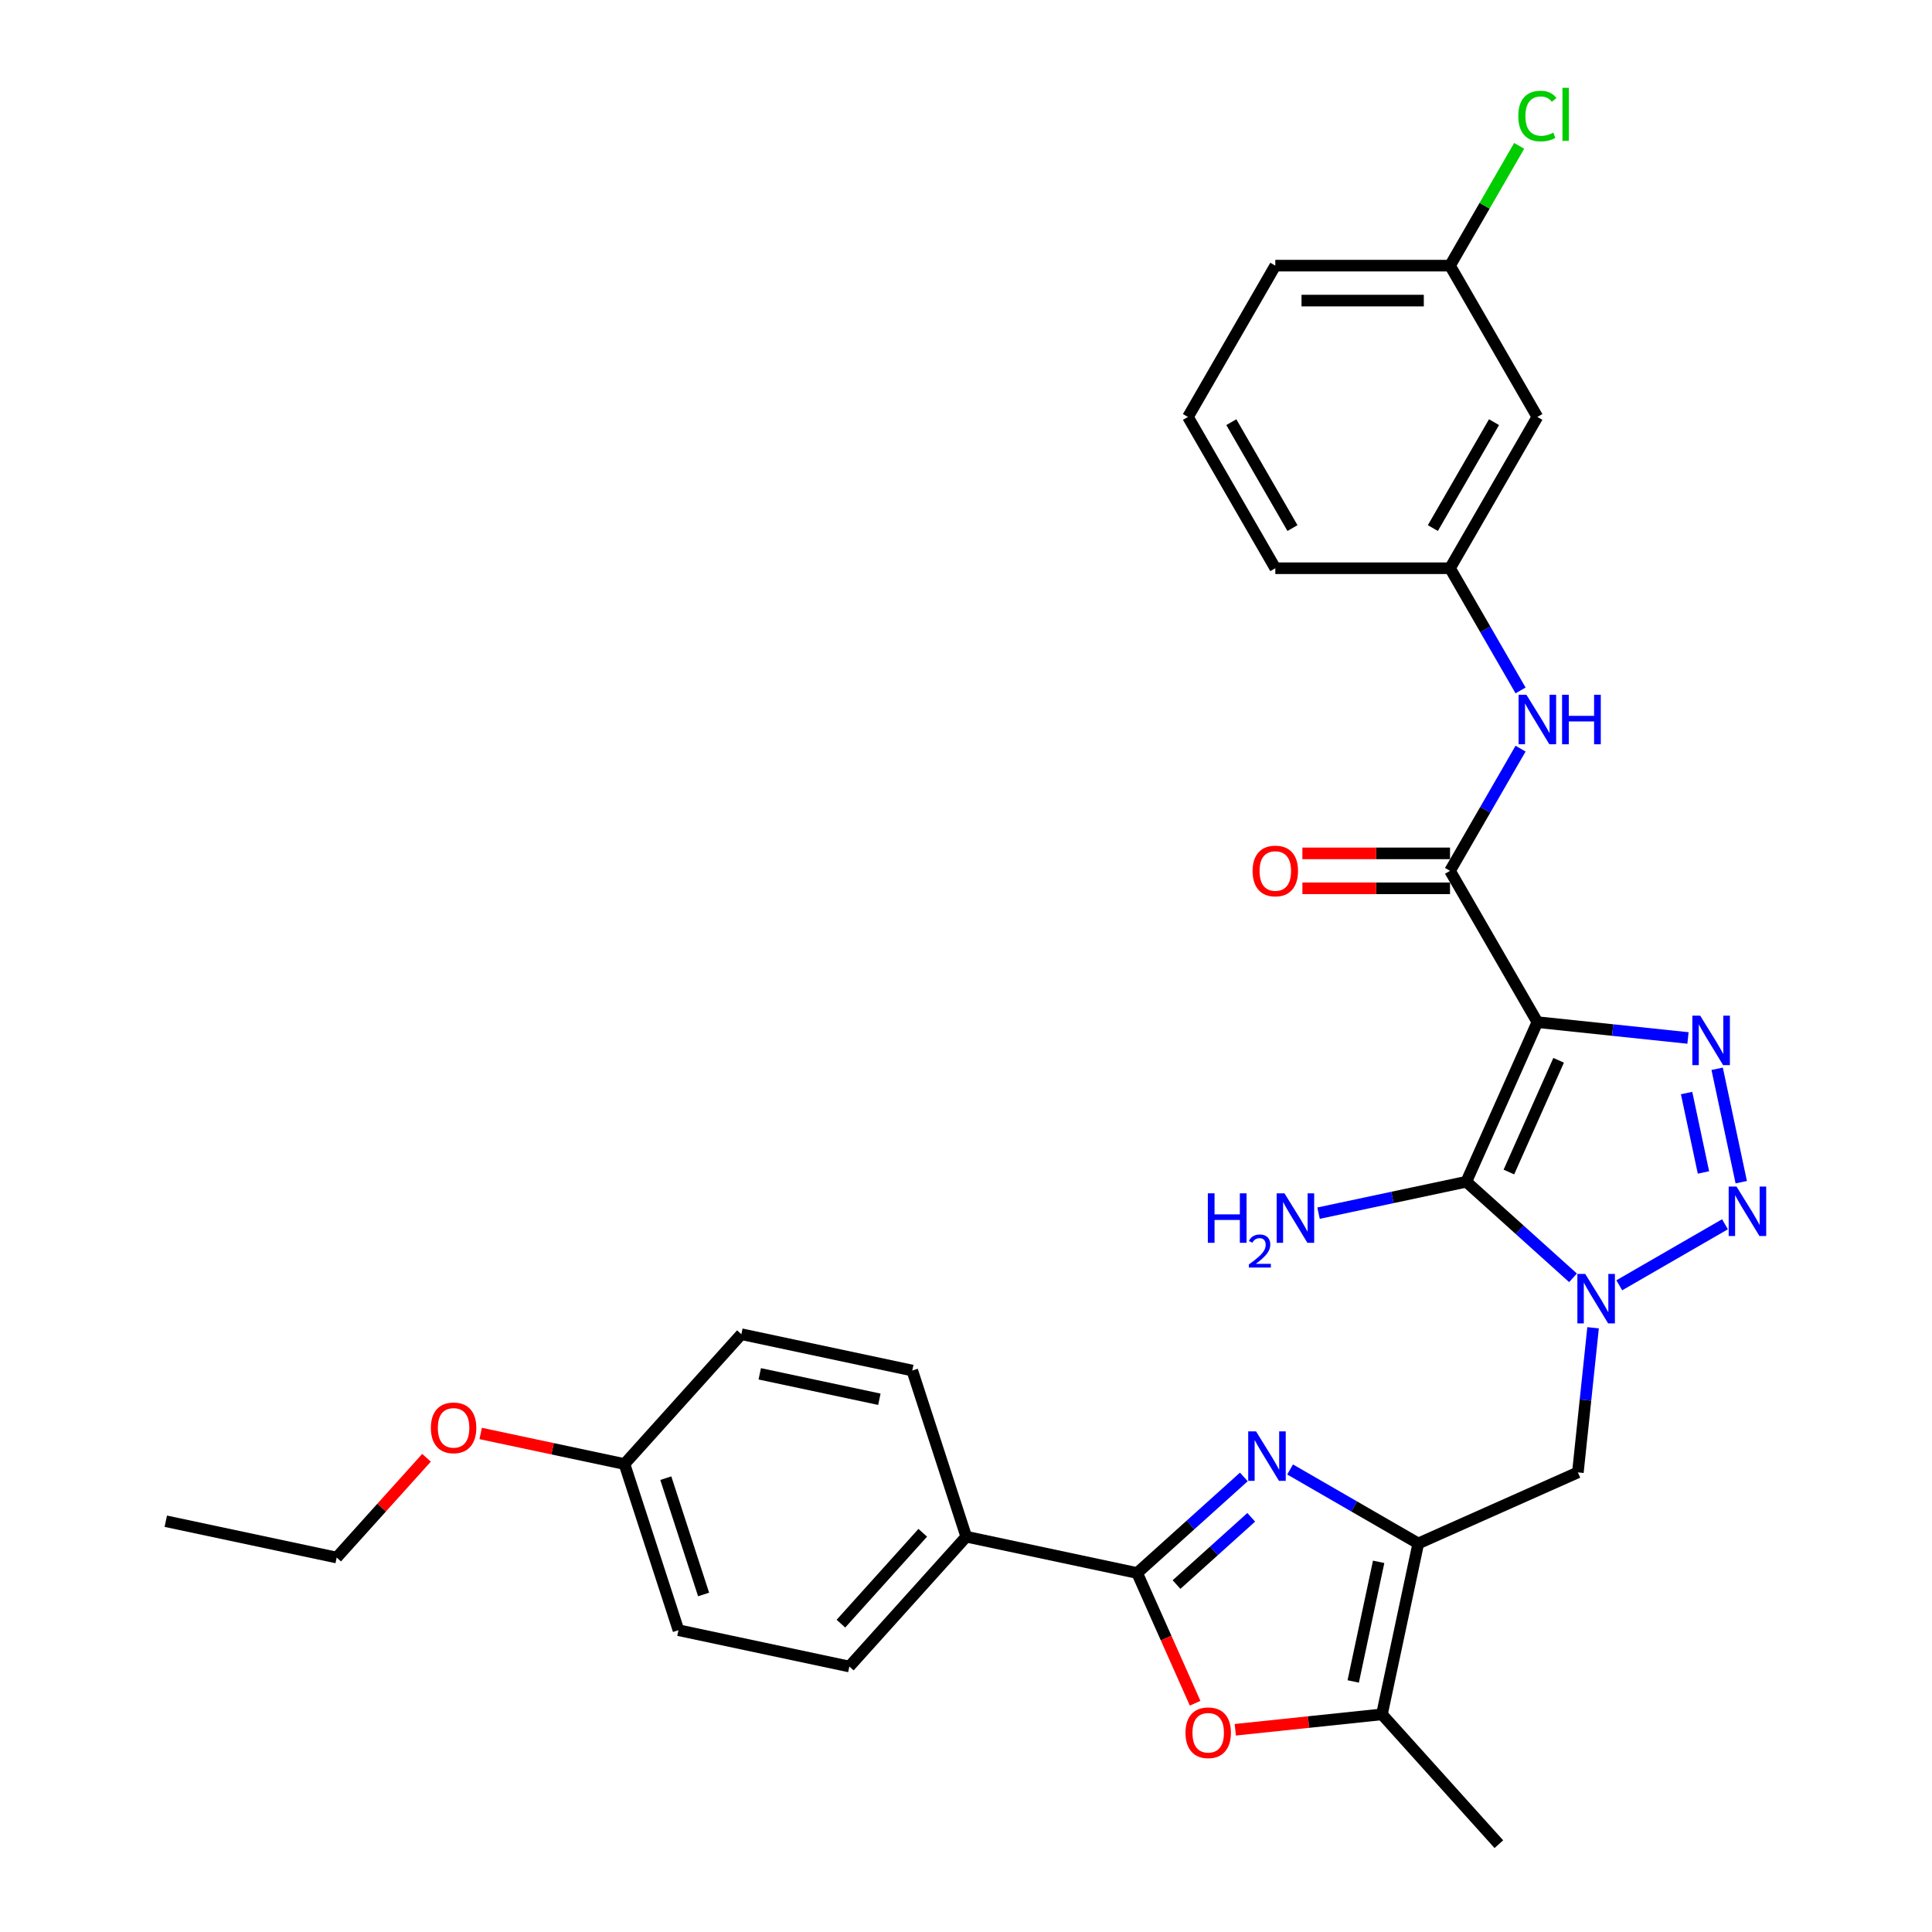 <?xml version='1.0' encoding='iso-8859-1'?>
<svg version='1.1' baseProfile='full'
              xmlns='http://www.w3.org/2000/svg'
                      xmlns:rdkit='http://www.rdkit.org/xml'
                      xmlns:xlink='http://www.w3.org/1999/xlink'
                  xml:space='preserve'
width='1000px' height='1000px' viewBox='0 0 1000 1000'>
<!-- END OF HEADER -->
<rect style='opacity:1.0;fill:#FFFFFF;stroke:none' width='1000' height='1000' x='0' y='0'> </rect>
<path class='bond-1' d='M 795.74,529.06 L 758.959,611.671' style='fill:none;fill-rule:evenodd;stroke:#000000;stroke-width:6px;stroke-linecap:butt;stroke-linejoin:miter;stroke-opacity:1' />
<path class='bond-1' d='M 806.745,548.808 L 780.998,606.635' style='fill:none;fill-rule:evenodd;stroke:#000000;stroke-width:6px;stroke-linecap:butt;stroke-linejoin:miter;stroke-opacity:1' />
<path class='bond-3' d='M 795.74,529.06 L 834.72,533.157' style='fill:none;fill-rule:evenodd;stroke:#000000;stroke-width:6px;stroke-linecap:butt;stroke-linejoin:miter;stroke-opacity:1' />
<path class='bond-3' d='M 834.72,533.157 L 873.7,537.254' style='fill:none;fill-rule:evenodd;stroke:#0000FF;stroke-width:6px;stroke-linecap:butt;stroke-linejoin:miter;stroke-opacity:1' />
<path class='bond-7' d='M 795.74,529.06 L 750.525,450.747' style='fill:none;fill-rule:evenodd;stroke:#000000;stroke-width:6px;stroke-linecap:butt;stroke-linejoin:miter;stroke-opacity:1' />
<path class='bond-0' d='M 814.188,661.399 L 786.573,636.535' style='fill:none;fill-rule:evenodd;stroke:#0000FF;stroke-width:6px;stroke-linecap:butt;stroke-linejoin:miter;stroke-opacity:1' />
<path class='bond-0' d='M 786.573,636.535 L 758.959,611.671' style='fill:none;fill-rule:evenodd;stroke:#000000;stroke-width:6px;stroke-linecap:butt;stroke-linejoin:miter;stroke-opacity:1' />
<path class='bond-9' d='M 824.577,687.244 L 820.643,724.678' style='fill:none;fill-rule:evenodd;stroke:#0000FF;stroke-width:6px;stroke-linecap:butt;stroke-linejoin:miter;stroke-opacity:1' />
<path class='bond-9' d='M 820.643,724.678 L 816.708,762.112' style='fill:none;fill-rule:evenodd;stroke:#000000;stroke-width:6px;stroke-linecap:butt;stroke-linejoin:miter;stroke-opacity:1' />
<path class='bond-31' d='M 838.133,665.266 L 892.846,633.678' style='fill:none;fill-rule:evenodd;stroke:#0000FF;stroke-width:6px;stroke-linecap:butt;stroke-linejoin:miter;stroke-opacity:1' />
<path class='bond-14' d='M 758.959,611.671 L 720.719,619.799' style='fill:none;fill-rule:evenodd;stroke:#000000;stroke-width:6px;stroke-linecap:butt;stroke-linejoin:miter;stroke-opacity:1' />
<path class='bond-14' d='M 720.719,619.799 L 682.48,627.927' style='fill:none;fill-rule:evenodd;stroke:#0000FF;stroke-width:6px;stroke-linecap:butt;stroke-linejoin:miter;stroke-opacity:1' />
<path class='bond-2' d='M 901.271,611.899 L 888.793,553.193' style='fill:none;fill-rule:evenodd;stroke:#0000FF;stroke-width:6px;stroke-linecap:butt;stroke-linejoin:miter;stroke-opacity:1' />
<path class='bond-2' d='M 881.709,606.854 L 872.974,565.759' style='fill:none;fill-rule:evenodd;stroke:#0000FF;stroke-width:6px;stroke-linecap:butt;stroke-linejoin:miter;stroke-opacity:1' />
<path class='bond-4' d='M 667.757,760.59 L 700.928,779.741' style='fill:none;fill-rule:evenodd;stroke:#0000FF;stroke-width:6px;stroke-linecap:butt;stroke-linejoin:miter;stroke-opacity:1' />
<path class='bond-4' d='M 700.928,779.741 L 734.098,798.892' style='fill:none;fill-rule:evenodd;stroke:#000000;stroke-width:6px;stroke-linecap:butt;stroke-linejoin:miter;stroke-opacity:1' />
<path class='bond-6' d='M 643.812,764.458 L 616.198,789.322' style='fill:none;fill-rule:evenodd;stroke:#0000FF;stroke-width:6px;stroke-linecap:butt;stroke-linejoin:miter;stroke-opacity:1' />
<path class='bond-6' d='M 616.198,789.322 L 588.583,814.186' style='fill:none;fill-rule:evenodd;stroke:#000000;stroke-width:6px;stroke-linecap:butt;stroke-linejoin:miter;stroke-opacity:1' />
<path class='bond-6' d='M 647.629,785.358 L 628.299,802.762' style='fill:none;fill-rule:evenodd;stroke:#0000FF;stroke-width:6px;stroke-linecap:butt;stroke-linejoin:miter;stroke-opacity:1' />
<path class='bond-6' d='M 628.299,802.762 L 608.969,820.167' style='fill:none;fill-rule:evenodd;stroke:#000000;stroke-width:6px;stroke-linecap:butt;stroke-linejoin:miter;stroke-opacity:1' />
<path class='bond-5' d='M 734.098,798.892 L 816.708,762.112' style='fill:none;fill-rule:evenodd;stroke:#000000;stroke-width:6px;stroke-linecap:butt;stroke-linejoin:miter;stroke-opacity:1' />
<path class='bond-10' d='M 734.098,798.892 L 715.297,887.344' style='fill:none;fill-rule:evenodd;stroke:#000000;stroke-width:6px;stroke-linecap:butt;stroke-linejoin:miter;stroke-opacity:1' />
<path class='bond-10' d='M 713.587,808.4 L 700.426,870.316' style='fill:none;fill-rule:evenodd;stroke:#000000;stroke-width:6px;stroke-linecap:butt;stroke-linejoin:miter;stroke-opacity:1' />
<path class='bond-12' d='M 588.583,814.186 L 500.131,795.385' style='fill:none;fill-rule:evenodd;stroke:#000000;stroke-width:6px;stroke-linecap:butt;stroke-linejoin:miter;stroke-opacity:1' />
<path class='bond-33' d='M 588.583,814.186 L 603.588,847.886' style='fill:none;fill-rule:evenodd;stroke:#000000;stroke-width:6px;stroke-linecap:butt;stroke-linejoin:miter;stroke-opacity:1' />
<path class='bond-33' d='M 603.588,847.886 L 618.592,881.587' style='fill:none;fill-rule:evenodd;stroke:#FF0000;stroke-width:6px;stroke-linecap:butt;stroke-linejoin:miter;stroke-opacity:1' />
<path class='bond-11' d='M 750.525,450.747 L 768.784,419.123' style='fill:none;fill-rule:evenodd;stroke:#000000;stroke-width:6px;stroke-linecap:butt;stroke-linejoin:miter;stroke-opacity:1' />
<path class='bond-11' d='M 768.784,419.123 L 787.042,387.499' style='fill:none;fill-rule:evenodd;stroke:#0000FF;stroke-width:6px;stroke-linecap:butt;stroke-linejoin:miter;stroke-opacity:1' />
<path class='bond-13' d='M 750.525,441.704 L 712.32,441.704' style='fill:none;fill-rule:evenodd;stroke:#000000;stroke-width:6px;stroke-linecap:butt;stroke-linejoin:miter;stroke-opacity:1' />
<path class='bond-13' d='M 712.32,441.704 L 674.114,441.704' style='fill:none;fill-rule:evenodd;stroke:#FF0000;stroke-width:6px;stroke-linecap:butt;stroke-linejoin:miter;stroke-opacity:1' />
<path class='bond-13' d='M 750.525,459.79 L 712.32,459.79' style='fill:none;fill-rule:evenodd;stroke:#000000;stroke-width:6px;stroke-linecap:butt;stroke-linejoin:miter;stroke-opacity:1' />
<path class='bond-13' d='M 712.32,459.79 L 674.114,459.79' style='fill:none;fill-rule:evenodd;stroke:#FF0000;stroke-width:6px;stroke-linecap:butt;stroke-linejoin:miter;stroke-opacity:1' />
<path class='bond-8' d='M 639.38,895.323 L 677.338,891.334' style='fill:none;fill-rule:evenodd;stroke:#FF0000;stroke-width:6px;stroke-linecap:butt;stroke-linejoin:miter;stroke-opacity:1' />
<path class='bond-8' d='M 677.338,891.334 L 715.297,887.344' style='fill:none;fill-rule:evenodd;stroke:#000000;stroke-width:6px;stroke-linecap:butt;stroke-linejoin:miter;stroke-opacity:1' />
<path class='bond-24' d='M 715.297,887.344 L 775.805,954.545' style='fill:none;fill-rule:evenodd;stroke:#000000;stroke-width:6px;stroke-linecap:butt;stroke-linejoin:miter;stroke-opacity:1' />
<path class='bond-15' d='M 787.042,357.369 L 768.784,325.745' style='fill:none;fill-rule:evenodd;stroke:#0000FF;stroke-width:6px;stroke-linecap:butt;stroke-linejoin:miter;stroke-opacity:1' />
<path class='bond-15' d='M 768.784,325.745 L 750.525,294.121' style='fill:none;fill-rule:evenodd;stroke:#000000;stroke-width:6px;stroke-linecap:butt;stroke-linejoin:miter;stroke-opacity:1' />
<path class='bond-17' d='M 500.131,795.385 L 439.623,862.586' style='fill:none;fill-rule:evenodd;stroke:#000000;stroke-width:6px;stroke-linecap:butt;stroke-linejoin:miter;stroke-opacity:1' />
<path class='bond-17' d='M 477.615,793.364 L 435.259,840.405' style='fill:none;fill-rule:evenodd;stroke:#000000;stroke-width:6px;stroke-linecap:butt;stroke-linejoin:miter;stroke-opacity:1' />
<path class='bond-18' d='M 500.131,795.385 L 472.187,709.383' style='fill:none;fill-rule:evenodd;stroke:#000000;stroke-width:6px;stroke-linecap:butt;stroke-linejoin:miter;stroke-opacity:1' />
<path class='bond-16' d='M 750.525,294.121 L 795.74,215.808' style='fill:none;fill-rule:evenodd;stroke:#000000;stroke-width:6px;stroke-linecap:butt;stroke-linejoin:miter;stroke-opacity:1' />
<path class='bond-16' d='M 741.645,273.331 L 773.295,218.512' style='fill:none;fill-rule:evenodd;stroke:#000000;stroke-width:6px;stroke-linecap:butt;stroke-linejoin:miter;stroke-opacity:1' />
<path class='bond-27' d='M 750.525,294.121 L 660.097,294.121' style='fill:none;fill-rule:evenodd;stroke:#000000;stroke-width:6px;stroke-linecap:butt;stroke-linejoin:miter;stroke-opacity:1' />
<path class='bond-19' d='M 795.74,215.808 L 750.525,137.495' style='fill:none;fill-rule:evenodd;stroke:#000000;stroke-width:6px;stroke-linecap:butt;stroke-linejoin:miter;stroke-opacity:1' />
<path class='bond-22' d='M 439.623,862.586 L 351.171,843.785' style='fill:none;fill-rule:evenodd;stroke:#000000;stroke-width:6px;stroke-linecap:butt;stroke-linejoin:miter;stroke-opacity:1' />
<path class='bond-21' d='M 472.187,709.383 L 383.735,690.582' style='fill:none;fill-rule:evenodd;stroke:#000000;stroke-width:6px;stroke-linecap:butt;stroke-linejoin:miter;stroke-opacity:1' />
<path class='bond-21' d='M 455.159,724.253 L 393.243,711.092' style='fill:none;fill-rule:evenodd;stroke:#000000;stroke-width:6px;stroke-linecap:butt;stroke-linejoin:miter;stroke-opacity:1' />
<path class='bond-23' d='M 750.525,137.495 L 768.423,106.495' style='fill:none;fill-rule:evenodd;stroke:#000000;stroke-width:6px;stroke-linecap:butt;stroke-linejoin:miter;stroke-opacity:1' />
<path class='bond-23' d='M 768.423,106.495 L 786.321,75.495' style='fill:none;fill-rule:evenodd;stroke:#00CC00;stroke-width:6px;stroke-linecap:butt;stroke-linejoin:miter;stroke-opacity:1' />
<path class='bond-32' d='M 750.525,137.495 L 660.097,137.495' style='fill:none;fill-rule:evenodd;stroke:#000000;stroke-width:6px;stroke-linecap:butt;stroke-linejoin:miter;stroke-opacity:1' />
<path class='bond-32' d='M 736.961,155.58 L 673.662,155.58' style='fill:none;fill-rule:evenodd;stroke:#000000;stroke-width:6px;stroke-linecap:butt;stroke-linejoin:miter;stroke-opacity:1' />
<path class='bond-20' d='M 323.227,757.783 L 383.735,690.582' style='fill:none;fill-rule:evenodd;stroke:#000000;stroke-width:6px;stroke-linecap:butt;stroke-linejoin:miter;stroke-opacity:1' />
<path class='bond-25' d='M 323.227,757.783 L 286.009,749.872' style='fill:none;fill-rule:evenodd;stroke:#000000;stroke-width:6px;stroke-linecap:butt;stroke-linejoin:miter;stroke-opacity:1' />
<path class='bond-25' d='M 286.009,749.872 L 248.791,741.961' style='fill:none;fill-rule:evenodd;stroke:#FF0000;stroke-width:6px;stroke-linecap:butt;stroke-linejoin:miter;stroke-opacity:1' />
<path class='bond-34' d='M 323.227,757.783 L 351.171,843.785' style='fill:none;fill-rule:evenodd;stroke:#000000;stroke-width:6px;stroke-linecap:butt;stroke-linejoin:miter;stroke-opacity:1' />
<path class='bond-34' d='M 344.619,765.095 L 364.18,825.296' style='fill:none;fill-rule:evenodd;stroke:#000000;stroke-width:6px;stroke-linecap:butt;stroke-linejoin:miter;stroke-opacity:1' />
<path class='bond-29' d='M 220.759,754.549 L 197.513,780.366' style='fill:none;fill-rule:evenodd;stroke:#FF0000;stroke-width:6px;stroke-linecap:butt;stroke-linejoin:miter;stroke-opacity:1' />
<path class='bond-29' d='M 197.513,780.366 L 174.267,806.183' style='fill:none;fill-rule:evenodd;stroke:#000000;stroke-width:6px;stroke-linecap:butt;stroke-linejoin:miter;stroke-opacity:1' />
<path class='bond-26' d='M 614.883,215.808 L 660.097,294.121' style='fill:none;fill-rule:evenodd;stroke:#000000;stroke-width:6px;stroke-linecap:butt;stroke-linejoin:miter;stroke-opacity:1' />
<path class='bond-26' d='M 637.328,218.512 L 668.978,273.331' style='fill:none;fill-rule:evenodd;stroke:#000000;stroke-width:6px;stroke-linecap:butt;stroke-linejoin:miter;stroke-opacity:1' />
<path class='bond-28' d='M 614.883,215.808 L 660.097,137.495' style='fill:none;fill-rule:evenodd;stroke:#000000;stroke-width:6px;stroke-linecap:butt;stroke-linejoin:miter;stroke-opacity:1' />
<path class='bond-30' d='M 174.267,806.183 L 85.814,787.382' style='fill:none;fill-rule:evenodd;stroke:#000000;stroke-width:6px;stroke-linecap:butt;stroke-linejoin:miter;stroke-opacity:1' />
<path  class='atom-1' d='M 820.5 659.374
L 828.891 672.938
Q 829.723 674.277, 831.062 676.7
Q 832.4 679.124, 832.472 679.268
L 832.472 659.374
L 835.872 659.374
L 835.872 684.983
L 832.364 684.983
L 823.357 670.153
Q 822.308 668.417, 821.187 666.428
Q 820.102 664.438, 819.776 663.823
L 819.776 684.983
L 816.448 684.983
L 816.448 659.374
L 820.5 659.374
' fill='#0000FF'/>
<path  class='atom-3' d='M 898.813 614.16
L 907.204 627.724
Q 908.036 629.063, 909.375 631.486
Q 910.713 633.91, 910.785 634.054
L 910.785 614.16
L 914.185 614.16
L 914.185 639.769
L 910.677 639.769
L 901.67 624.939
Q 900.621 623.203, 899.5 621.213
Q 898.415 619.224, 898.089 618.609
L 898.089 639.769
L 894.762 639.769
L 894.762 614.16
L 898.813 614.16
' fill='#0000FF'/>
<path  class='atom-4' d='M 880.012 525.708
L 888.403 539.272
Q 889.235 540.611, 890.574 543.034
Q 891.912 545.457, 891.984 545.602
L 891.984 525.708
L 895.384 525.708
L 895.384 551.317
L 891.876 551.317
L 882.869 536.487
Q 881.82 534.751, 880.699 532.761
Q 879.614 530.772, 879.288 530.157
L 879.288 551.317
L 875.96 551.317
L 875.96 525.708
L 880.012 525.708
' fill='#0000FF'/>
<path  class='atom-5' d='M 650.124 740.873
L 658.516 754.438
Q 659.348 755.776, 660.686 758.199
Q 662.024 760.623, 662.097 760.768
L 662.097 740.873
L 665.497 740.873
L 665.497 766.483
L 661.988 766.483
L 652.981 751.652
Q 651.932 749.916, 650.811 747.927
Q 649.726 745.937, 649.4 745.322
L 649.4 766.483
L 646.073 766.483
L 646.073 740.873
L 650.124 740.873
' fill='#0000FF'/>
<path  class='atom-9' d='M 613.608 896.869
Q 613.608 890.72, 616.647 887.283
Q 619.685 883.847, 625.364 883.847
Q 631.043 883.847, 634.081 887.283
Q 637.12 890.72, 637.12 896.869
Q 637.12 903.09, 634.045 906.635
Q 630.97 910.144, 625.364 910.144
Q 619.721 910.144, 616.647 906.635
Q 613.608 903.127, 613.608 896.869
M 625.364 907.25
Q 629.27 907.25, 631.368 904.646
Q 633.502 902.005, 633.502 896.869
Q 633.502 891.841, 631.368 889.309
Q 629.27 886.741, 625.364 886.741
Q 621.457 886.741, 619.323 889.273
Q 617.225 891.805, 617.225 896.869
Q 617.225 902.041, 619.323 904.646
Q 621.457 907.25, 625.364 907.25
' fill='#FF0000'/>
<path  class='atom-12' d='M 790.079 359.629
L 798.471 373.194
Q 799.302 374.532, 800.641 376.955
Q 801.979 379.379, 802.051 379.524
L 802.051 359.629
L 805.452 359.629
L 805.452 385.239
L 801.943 385.239
L 792.936 370.408
Q 791.887 368.672, 790.766 366.683
Q 789.681 364.693, 789.355 364.078
L 789.355 385.239
L 786.028 385.239
L 786.028 359.629
L 790.079 359.629
' fill='#0000FF'/>
<path  class='atom-12' d='M 808.526 359.629
L 811.999 359.629
L 811.999 370.517
L 825.093 370.517
L 825.093 359.629
L 828.565 359.629
L 828.565 385.239
L 825.093 385.239
L 825.093 373.411
L 811.999 373.411
L 811.999 385.239
L 808.526 385.239
L 808.526 359.629
' fill='#0000FF'/>
<path  class='atom-14' d='M 648.342 450.819
Q 648.342 444.67, 651.38 441.234
Q 654.418 437.798, 660.097 437.798
Q 665.776 437.798, 668.815 441.234
Q 671.853 444.67, 671.853 450.819
Q 671.853 457.041, 668.778 460.586
Q 665.704 464.094, 660.097 464.094
Q 654.455 464.094, 651.38 460.586
Q 648.342 457.077, 648.342 450.819
M 660.097 461.201
Q 664.004 461.201, 666.102 458.596
Q 668.236 455.956, 668.236 450.819
Q 668.236 445.792, 666.102 443.26
Q 664.004 440.692, 660.097 440.692
Q 656.191 440.692, 654.057 443.224
Q 651.959 445.755, 651.959 450.819
Q 651.959 455.992, 654.057 458.596
Q 656.191 461.201, 660.097 461.201
' fill='#FF0000'/>
<path  class='atom-15' d='M 625.173 617.667
L 628.645 617.667
L 628.645 628.555
L 641.739 628.555
L 641.739 617.667
L 645.212 617.667
L 645.212 643.276
L 641.739 643.276
L 641.739 631.448
L 628.645 631.448
L 628.645 643.276
L 625.173 643.276
L 625.173 617.667
' fill='#0000FF'/>
<path  class='atom-15' d='M 646.453 642.378
Q 647.074 640.778, 648.554 639.895
Q 650.034 638.988, 652.087 638.988
Q 654.642 638.988, 656.074 640.372
Q 657.506 641.757, 657.506 644.216
Q 657.506 646.723, 655.644 649.062
Q 653.806 651.402, 649.986 654.171
L 657.793 654.171
L 657.793 656.081
L 646.405 656.081
L 646.405 654.481
Q 649.557 652.237, 651.419 650.566
Q 653.305 648.895, 654.212 647.391
Q 655.119 645.887, 655.119 644.335
Q 655.119 642.712, 654.307 641.805
Q 653.496 640.898, 652.087 640.898
Q 650.726 640.898, 649.819 641.447
Q 648.912 641.996, 648.267 643.213
L 646.453 642.378
' fill='#0000FF'/>
<path  class='atom-15' d='M 664.846 617.667
L 673.238 631.231
Q 674.07 632.57, 675.408 634.993
Q 676.747 637.416, 676.819 637.561
L 676.819 617.667
L 680.219 617.667
L 680.219 643.276
L 676.71 643.276
L 667.704 628.446
Q 666.655 626.71, 665.533 624.72
Q 664.448 622.731, 664.123 622.116
L 664.123 643.276
L 660.795 643.276
L 660.795 617.667
L 664.846 617.667
' fill='#0000FF'/>
<path  class='atom-24' d='M 785.865 60.068
Q 785.865 53.702, 788.831 50.374
Q 791.833 47.01, 797.512 47.01
Q 802.793 47.01, 805.614 50.736
L 803.227 52.689
Q 801.165 49.976, 797.512 49.976
Q 793.642 49.976, 791.58 52.58
Q 789.554 55.148, 789.554 60.068
Q 789.554 65.132, 791.652 67.736
Q 793.786 70.34, 797.91 70.34
Q 800.731 70.34, 804.023 68.64
L 805.036 71.353
Q 803.697 72.221, 801.672 72.728
Q 799.646 73.234, 797.403 73.234
Q 791.833 73.234, 788.831 69.834
Q 785.865 66.434, 785.865 60.068
' fill='#00CC00'/>
<path  class='atom-24' d='M 808.725 45.455
L 812.053 45.455
L 812.053 72.909
L 808.725 72.909
L 808.725 45.455
' fill='#00CC00'/>
<path  class='atom-26' d='M 223.019 739.054
Q 223.019 732.905, 226.058 729.469
Q 229.096 726.033, 234.775 726.033
Q 240.454 726.033, 243.492 729.469
Q 246.531 732.905, 246.531 739.054
Q 246.531 745.276, 243.456 748.821
Q 240.381 752.329, 234.775 752.329
Q 229.132 752.329, 226.058 748.821
Q 223.019 745.312, 223.019 739.054
M 234.775 749.435
Q 238.681 749.435, 240.779 746.831
Q 242.913 744.191, 242.913 739.054
Q 242.913 734.026, 240.779 731.494
Q 238.681 728.926, 234.775 728.926
Q 230.868 728.926, 228.734 731.458
Q 226.636 733.99, 226.636 739.054
Q 226.636 744.227, 228.734 746.831
Q 230.868 749.435, 234.775 749.435
' fill='#FF0000'/>
</svg>
